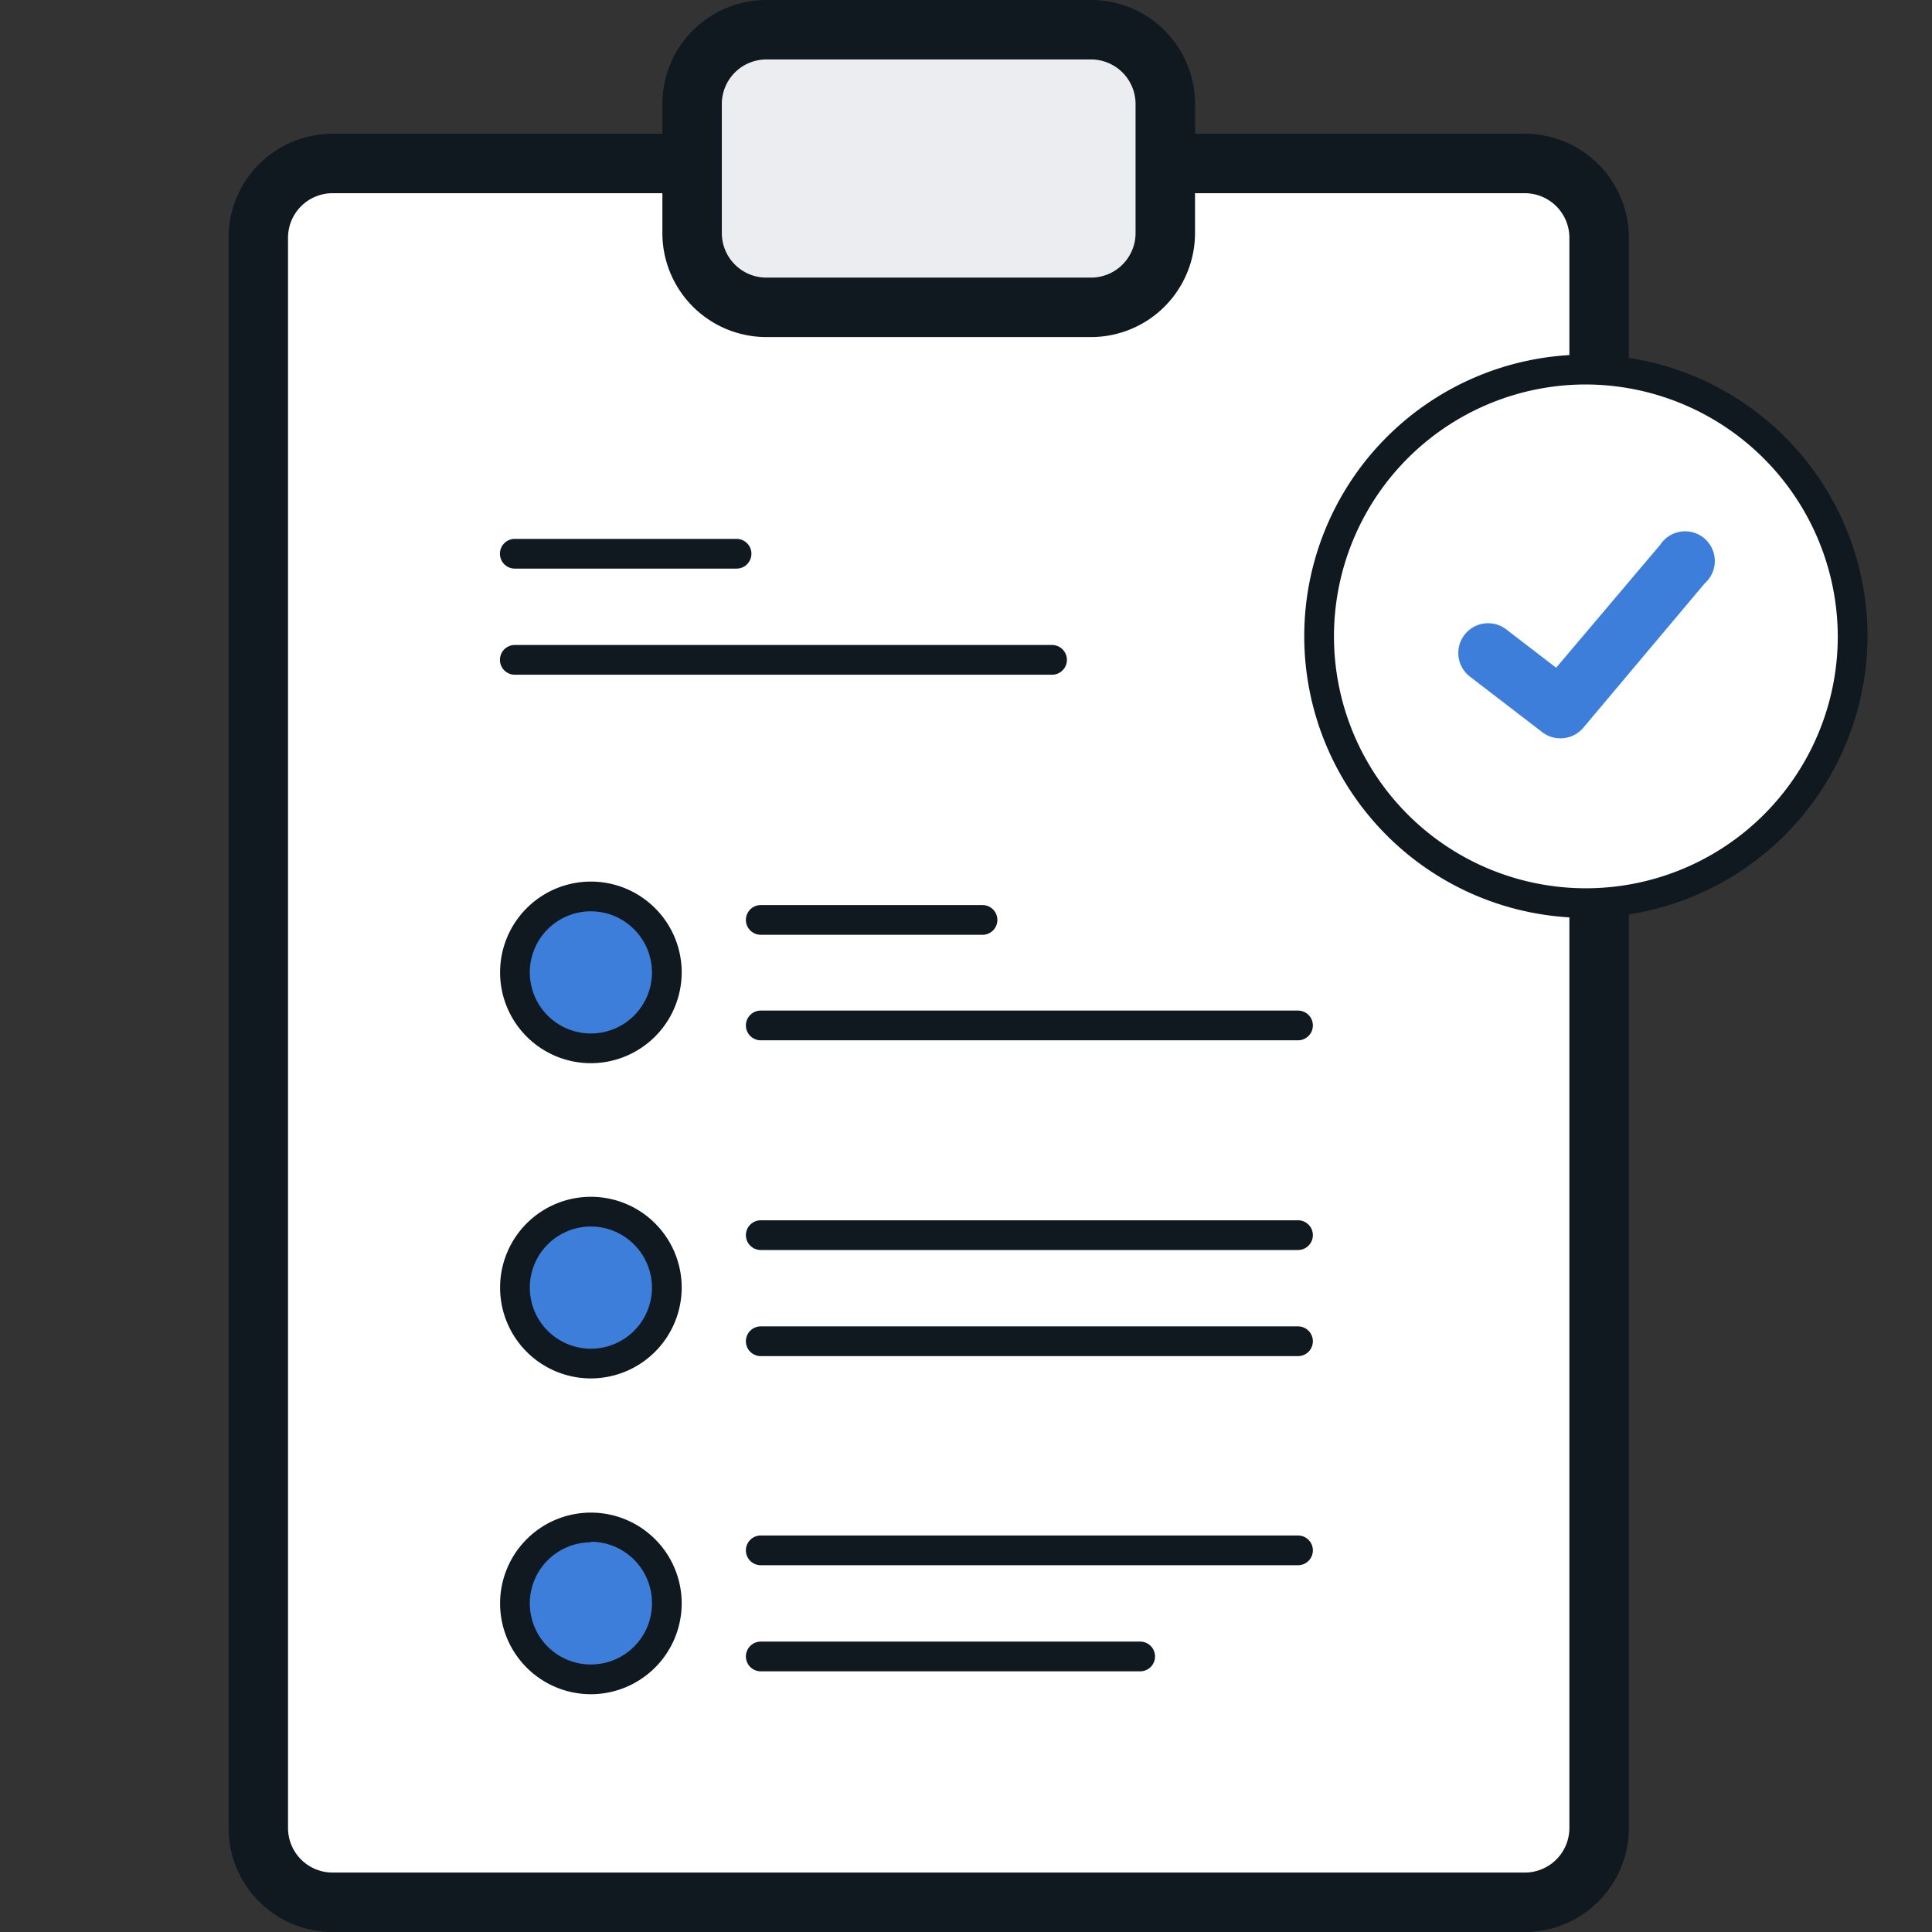 <svg id="Ebene_1" data-name="Ebene 1" xmlns="http://www.w3.org/2000/svg" xmlns:xlink="http://www.w3.org/1999/xlink" viewBox="0 0 130 130"><rect x="0" y="0" width="130" height="130" fill="#333333" stroke="none"/><defs><style>.cls-1{fill:none;clip-rule:evenodd;}.cls-2{clip-path:url(#clip-path);}.cls-3{clip-path:url(#clip-path-2);}.cls-4{clip-path:url(#clip-path-3);}.cls-5{clip-path:url(#clip-path-4);}.cls-6{clip-path:url(#clip-path-5);}.cls-7{clip-path:url(#clip-path-6);}.cls-8{clip-path:url(#clip-path-7);}.cls-9{fill:#fff;}.cls-10{fill:#101820;}.cls-11{fill:#3d7edb;}.cls-12{fill:#ebedf0;}</style><clipPath id="clip-path"><path class="cls-1" d="M-477-785.23c0-16.57-13.88-30-31-30s-31,13.43-31,30h50.8"/></clipPath><clipPath id="clip-path-2"><path class="cls-1" d="M-422-759.23c0-18.22-15.22-33-34-33s-34,14.78-34,33h58.55"/></clipPath><clipPath id="clip-path-3"><path class="cls-1" d="M-476-828.23V-815c0,8.73,7.39,15.8,16.5,15.8S-443-806.3-443-815"/></clipPath><clipPath id="clip-path-4"><path class="cls-1" d="M-438-827.93c0,8.37-3.87,17.6-16,17.7s-13.53-13.35-17.16-15.75a26.7,26.7,0,0,0-6.85-3.4q1.81-14.39,16.4-15.71C-447-846.41-438-838-438-827.93Z"/></clipPath><clipPath id="clip-path-5"><path class="cls-1" d="M-523-847.09v9.65a15.1,15.1,0,0,0,15,15.21,15.11,15.11,0,0,0,15-15.21v-9.65l-8.3-13.14Z"/></clipPath><clipPath id="clip-path-6"><path class="cls-1" d="M-516-861.73c0-3.59-3.36-6.5-7.5-6.5s-7.5,2.91-7.5,6.5,3.36,6.5,7.5,6.5"/></clipPath><clipPath id="clip-path-7"><path class="cls-1" d="M-492.35-845.1c2.24-1.45,4.06-1.72,6.34-4.81-4.75-5.92-7.94-13.37-16.93-14.16-13.49-1.2-20.07,4.67-20.07,13.72v5.25q.53,1.76,5.06,0c4.53-1.75,4.29-6.38,13.44-7.07Q-495.36-852.86-492.35-845.1Z"/></clipPath></defs><rect class="cls-9" x="17.37" y="10.98" width="90.23" height="116.97" rx="5"/><path class="cls-10" d="M102.6,130H22.38a7,7,0,0,1-7-7V16a7,7,0,0,1,7-7H102.6a7,7,0,0,1,7,7V123A7,7,0,0,1,102.6,130ZM22.38,13a3,3,0,0,0-3,3V123a3,3,0,0,0,3,3H102.6a3,3,0,0,0,3-3V16a3,3,0,0,0-3-3Z"/><ellipse class="cls-9" cx="106.66" cy="42.82" rx="17.96" ry="17.95"/><path class="cls-10" d="M106.66,61.76a18.95,18.95,0,1,1,19-18.94A19,19,0,0,1,106.66,61.76Zm0-35.89a16.95,16.95,0,1,0,17,17A17,17,0,0,0,106.66,25.87Z"/><path class="cls-11" d="M105,49.68a2,2,0,0,1-1.22-.41l-4.87-3.74a2,2,0,0,1,2.44-3.18l3.36,2.58,7-8.27a2,2,0,1,1,3,2.59L106.51,49A2,2,0,0,1,105,49.68Z"/><path class="cls-10" d="M87.34,105.32H51.19a1,1,0,0,1,0-2H87.34a1,1,0,0,1,0,2Z"/><path class="cls-10" d="M76.72,112.46H51.19a1,1,0,1,1,0-2H76.72a1,1,0,0,1,0,2Z"/><path class="cls-11" d="M44.87,107.85a5.12,5.12,0,1,1-5.11-5.11A5.11,5.11,0,0,1,44.87,107.85Z"/><path class="cls-10" d="M39.75,114a6.11,6.11,0,1,1,6.12-6.11A6.12,6.12,0,0,1,39.75,114Zm0-10.22a4.11,4.11,0,1,0,4.12,4.11A4.12,4.12,0,0,0,39.75,103.74Z"/><path class="cls-10" d="M87.34,84.11H51.19a1,1,0,0,1,0-2H87.34a1,1,0,0,1,0,2Z"/><path class="cls-10" d="M87.34,91.25H51.19a1,1,0,0,1,0-2H87.34a1,1,0,0,1,0,2Z"/><path class="cls-11" d="M44.87,86.64a5.12,5.12,0,1,1-5.11-5.11A5.11,5.11,0,0,1,44.87,86.64Z"/><path class="cls-10" d="M39.75,92.75a6.11,6.11,0,1,1,6.12-6.11A6.12,6.12,0,0,1,39.75,92.75Zm0-10.22a4.11,4.11,0,1,0,4.12,4.11A4.12,4.12,0,0,0,39.75,82.53Z"/><path class="cls-10" d="M66.11,62.9H51.19a1,1,0,0,1,0-2H66.11a1,1,0,0,1,0,2Z"/><path class="cls-10" d="M87.34,70H51.19a1,1,0,0,1,0-2H87.34a1,1,0,0,1,0,2Z"/><path class="cls-11" d="M44.87,65.43a5.12,5.12,0,1,1-5.11-5.11A5.11,5.11,0,0,1,44.87,65.43Z"/><path class="cls-10" d="M39.75,71.54a6.11,6.11,0,1,1,6.12-6.11A6.12,6.12,0,0,1,39.75,71.54Zm0-10.22a4.11,4.11,0,1,0,4.12,4.11A4.12,4.12,0,0,0,39.75,61.32Z"/><rect class="cls-12" x="46.57" y="2" width="31.85" height="18.68" rx="5"/><path class="cls-10" d="M73.41,22.68H51.57a7,7,0,0,1-7-7V7a7,7,0,0,1,7-7H73.41a7,7,0,0,1,7,7v8.68A7,7,0,0,1,73.41,22.68ZM51.57,4a3,3,0,0,0-3,3v8.68a3,3,0,0,0,3,3H73.41a3,3,0,0,0,3-3V7a3,3,0,0,0-3-3Z"/><path class="cls-10" d="M49.56,38.26H34.64a1,1,0,0,1,0-2H49.56a1,1,0,0,1,0,2Z"/><path class="cls-10" d="M70.79,45.4H34.64a1,1,0,0,1,0-2H70.79a1,1,0,0,1,0,2Z"/></svg>